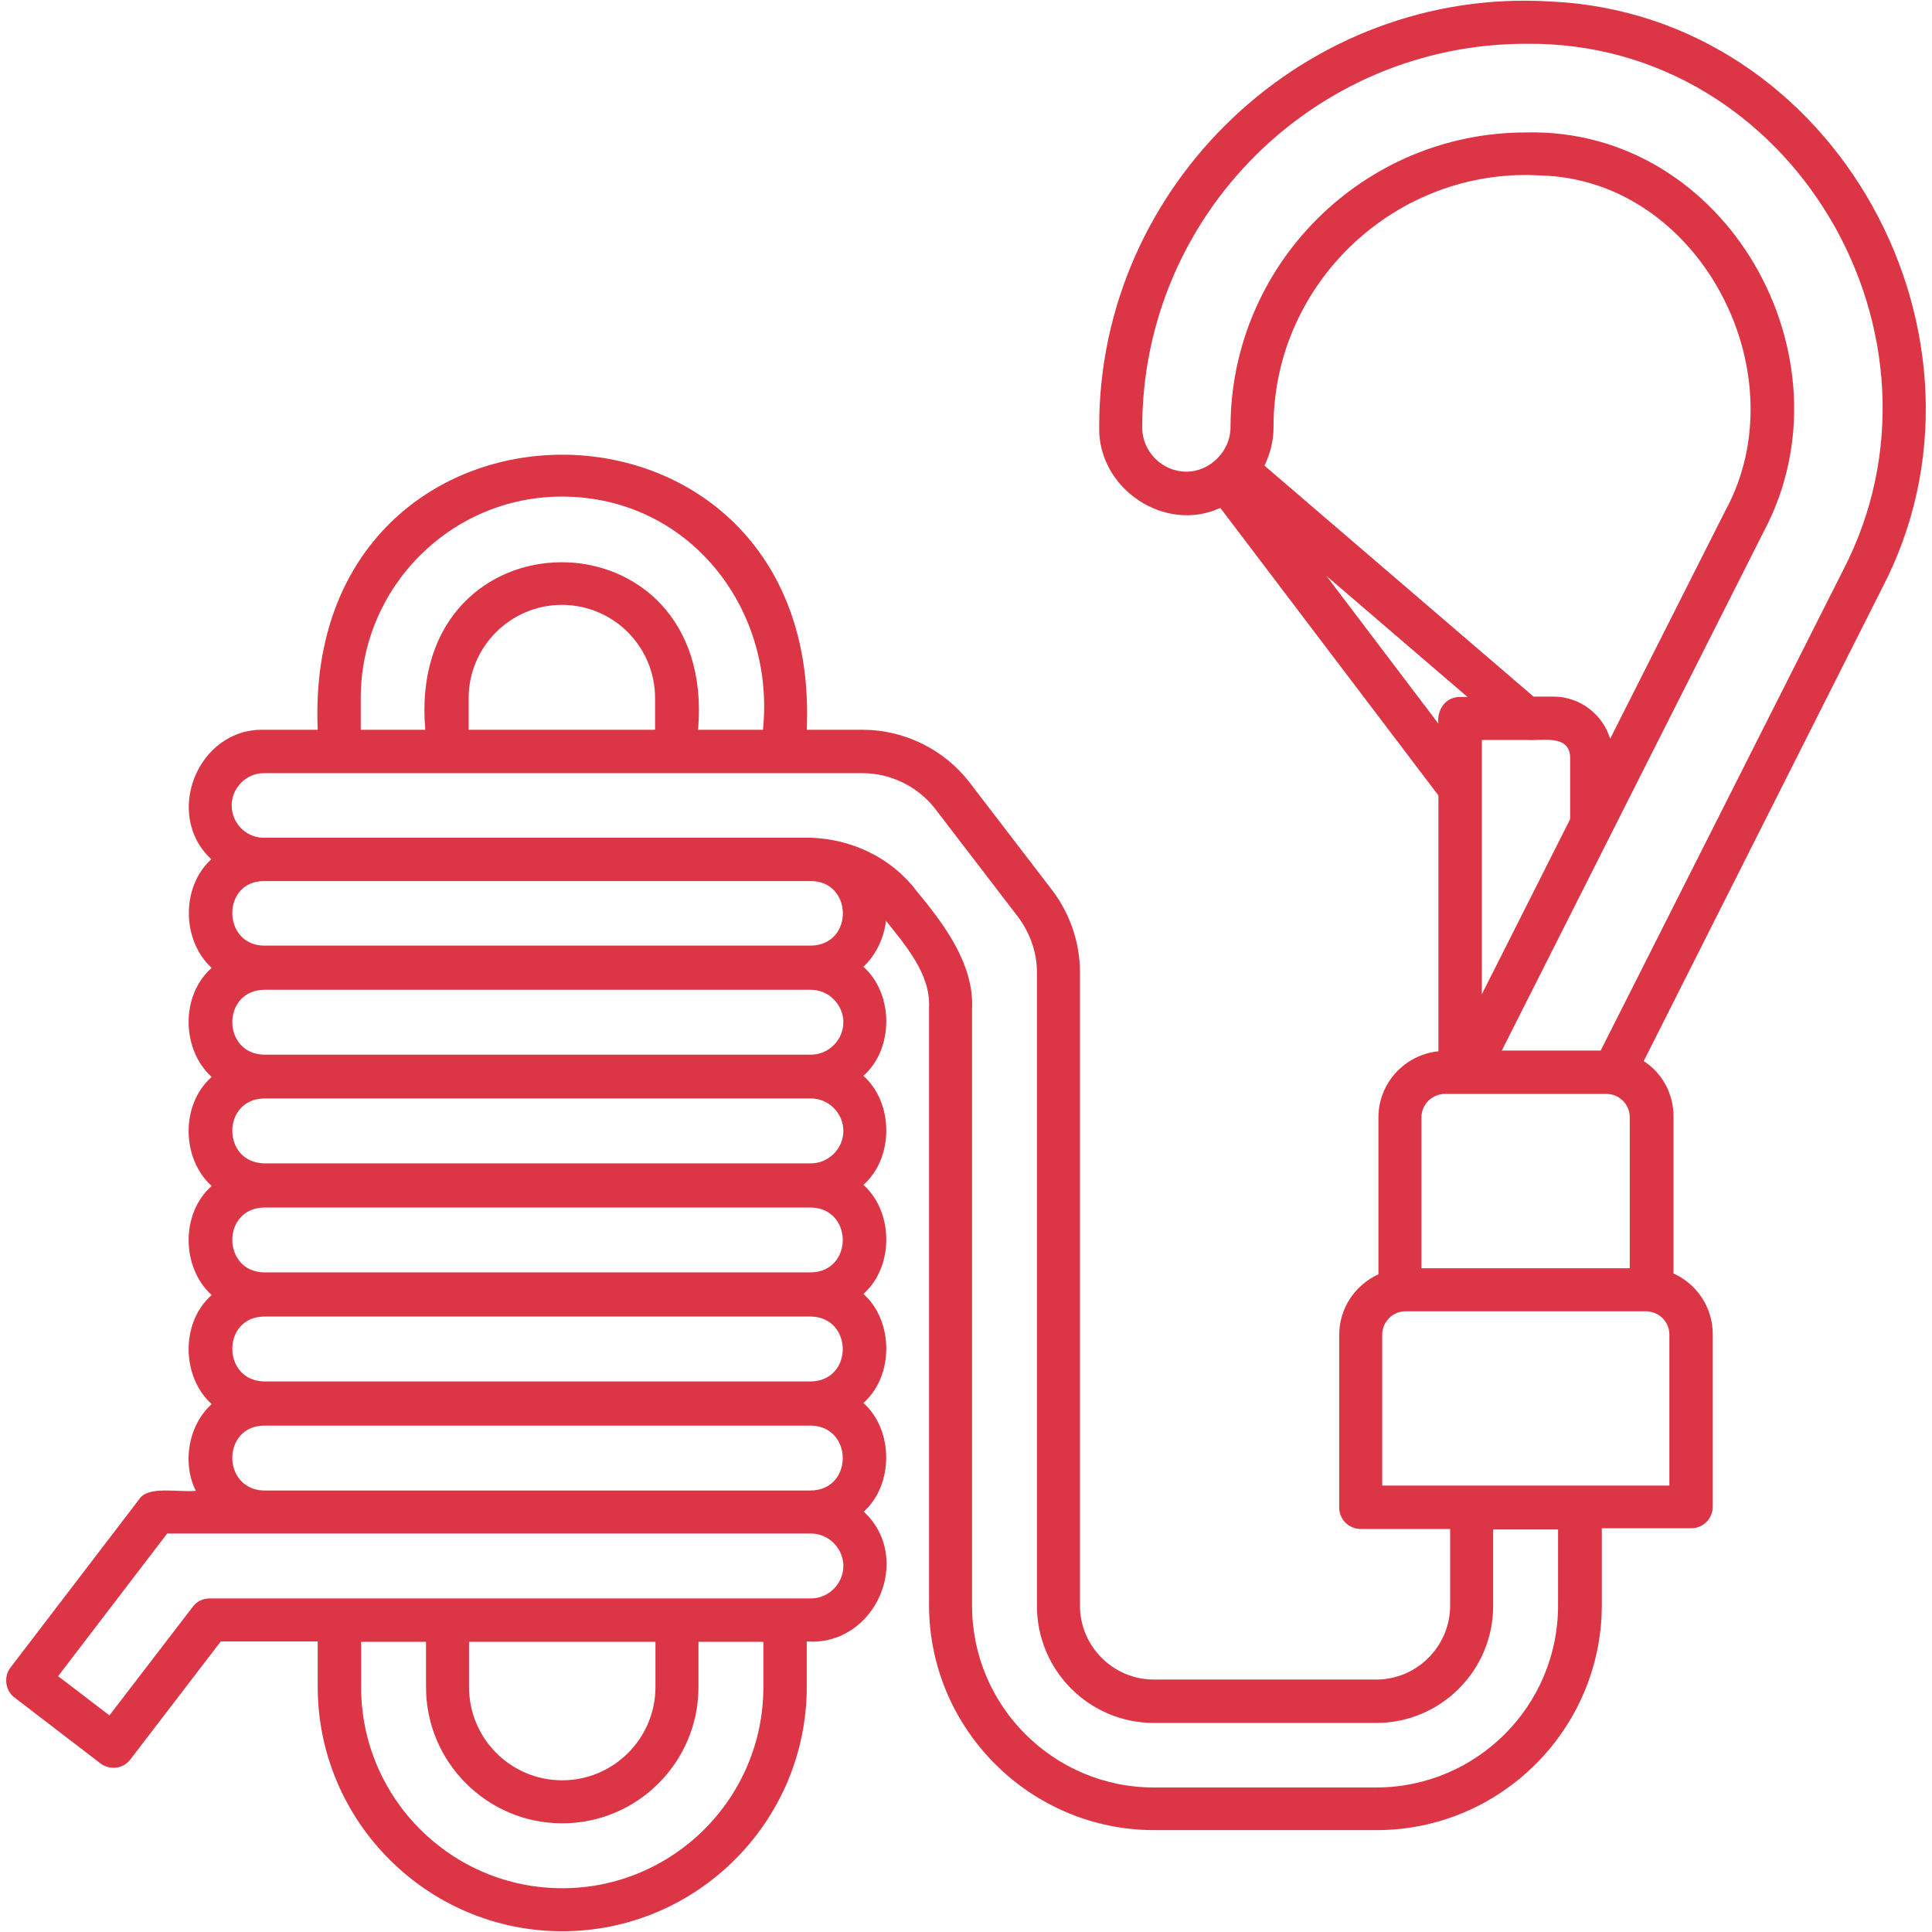 <svg id="Layer_1" enable-background="new 0 0 512 512" viewBox="0 0 512 512" xmlns="http://www.w3.org/2000/svg" width="300" height="300" version="1.1" xmlns:xlink="http://www.w3.org/1999/xlink" xmlns:svgjs="http://svgjs.dev/svgjs"><g width="100%" height="100%" transform="matrix(1,0,0,1,0,0)"><path d="m410.9.4c-64.5-4-119.8 48.3-119.6 112.9-.3 16.2 17.4 28.1 32.1 21.3l57.8 76.2v67.8c-8.9.9-15.9 8.4-15.9 17.5v41.6c-6.1 2.8-10.4 8.9-10.4 16.1v45.7c0 3.2 2.6 5.7 5.7 5.7h23.7v20.3c0 10.8-8.8 19.6-19.6 19.6h-58.9c-10.8 0-19.6-8.8-19.6-19.6v-167.9c0-7.7-2.6-15.4-7.3-21.6l-22-28.7c-6.7-8.7-17.3-13.9-28.2-13.9h-14.9c4.2-97.2-133.8-97.2-129.6 0h-14.2c-17.6-.5-26.8 22.5-14 34.3-8.1 7.4-7.8 21.6.1 28.8-8.3 7.3-8 21.7 0 28.9-8.3 7.3-8 21.7 0 28.9-8.3 7.3-8 21.7 0 28.9-8.3 7.3-8 21.7 0 28.9-6.2 5.6-7.9 15.6-4.2 23-4.8.4-12.7-1.4-15 2.2 0 0-34.1 44.6-34.1 44.6-1.9 2.4-1.4 6.2 1.1 8l22.7 17.4c2.5 1.9 6.1 1.5 8-1.1l23.9-31.2h25.7v12c0 35.7 29.1 64.8 64.8 64.8s64.8-29.1 64.8-64.8v-12c18.2 1.3 28.4-22.1 15.1-34.4 8-7.2 7.9-21.7-.1-28.8 8.1-7.1 8.1-21.7 0-28.9 8.1-7.1 8.1-21.7 0-28.9 8.1-7.1 8.1-21.7 0-28.9 8.1-7.1 8.1-21.7 0-28.9 3.3-3.1 5.4-7.4 6-12.2 5.2 6.6 11.9 14.2 11.4 23.1v158.2c0 32.9 26.8 59.7 59.7 59.7h58.9c32.9 0 59.7-26.8 59.7-59.7v-20.3h23.7c3.2 0 5.7-2.6 5.7-5.7v-45.7c0-7.2-4.3-13.4-10.4-16.1v-41.6c0-6.2-3.1-11.6-7.9-14.7l63-125c34.9-66.3-11.9-152.4-87.7-155.8zm.7 184.2h-5.2l-71.3-61.2c1.5-3.1 2.4-6.6 2.4-10.2-.1-38.2 32.6-69 70.8-66.7 42.2 1.1 68.8 52.5 48.9 88.9 0 0-30.5 60.4-30.5 60.4-1.9-6.4-7.9-11.2-15.1-11.2zm4.5 16v16.5l-23.4 46.4v-67.4h11.8c3.9.3 11.4-1.6 11.6 4.5zm-34.9-8.8-29.7-39.2 37.4 32.1h-1.9c-3.9-.1-6.3 3.5-5.8 7.1zm-4.5 104.3c0-3.4 2.8-6.2 6.2-6.2h42.8c3.4 0 6.2 2.7 6.2 6.2v40h-55.2zm-281.1-111.1c0-29.4 23.9-53.4 53.3-53.4 33.4 0 56.6 29.3 53.3 61.8h-17.2c5.1-59.2-77.4-59.2-72.3 0h-17.1zm78 0v8.4h-49.4v-8.4c0-13.6 11.1-24.7 24.7-24.7 13.7 0 24.7 11.1 24.7 24.7zm28.7 262.1c0 29.4-23.9 53.3-53.3 53.3s-53.3-23.9-53.3-53.3v-12h17.2v12c0 19.9 16.2 36.1 36.1 36.1s36.1-16.2 36.1-36.1v-12h17.2zm-78 0v-12h49.4v12c0 13.6-11.1 24.7-24.7 24.7-13.7 0-24.7-11.1-24.7-24.7zm90.6-23.5h-159.3c-1.8 0-3.5.8-4.5 2.2l-22.1 28.8-13.6-10.4 28.9-37.8h170.6c4.7 0 8.6 3.9 8.6 8.6s-3.9 8.6-8.6 8.6zm-144.9-74.7h144.9c11.2.2 11.3 17 0 17.2h-144.9c-11.2-.2-11.3-17.1 0-17.2zm0-28.9h144.9c11.2.2 11.3 17 0 17.2h-144.9c-11.2-.2-11.3-17 0-17.2zm0 57.8h144.9c11.2.2 11.3 17 0 17.2h-144.9c-11.2-.2-11.3-17.1 0-17.2zm144.9-69.5h-144.9c-11.2-.2-11.3-17 0-17.2h48.5 60.8 28.7 6.9c4.7 0 8.6 3.9 8.6 8.6s-3.9 8.6-8.6 8.6zm0-28.8h-144.9c-11.2-.2-11.3-17 0-17.2h48.5 60.8 28.7 6.9c4.7 0 8.6 3.9 8.6 8.6s-3.9 8.6-8.6 8.6zm-144.9-46h144.5c11.5-.4 12 16.9.4 17.1h-144.9c-11.2-.1-11.3-17.2 0-17.1zm342.9 192c0 26.6-21.6 48.2-48.2 48.2h-58.9c-26.6 0-48.2-21.6-48.2-48.2v-158.1c.6-12-7.6-22.7-14.8-31.4-6.7-8.8-17.1-13.6-27.9-14h-145.4c-4.5-.2-8.1-4-8.1-8.5-.1-4.6 3.9-8.7 8.6-8.6h158.6c7.4 0 14.6 3.5 19.2 9.4l22 28.7c3.2 4.3 5 9.4 5 14.7v167.9c0 17.1 13.9 31 31 31h58.9c17.1 0 31-13.9 31-31v-20.3h17.2zm23.3-78c.3 0 .6 0 1 .1 3 .5 5.2 3 5.2 6.1v40h-76.1v-40c0-3.4 2.8-6.2 6.2-6.2zm-12-69.1h-26.2c16.5-32.7 52.7-104.5 69.5-137.7 24.3-46-9.9-106.9-63.1-105.6-43.2 0-78.3 35.1-78.3 78.2 0 6.2-5.4 11.7-11.7 11.7-6.4 0-11.7-5.3-11.7-11.7 0-56.1 45.6-101.7 101.7-101.7 70.6-.8 116.2 77.6 84 139.6z" fill="#dc3545" fill-opacity="1" data-original-color="#000000ff" stroke="none" stroke-opacity="1"/></g></svg>